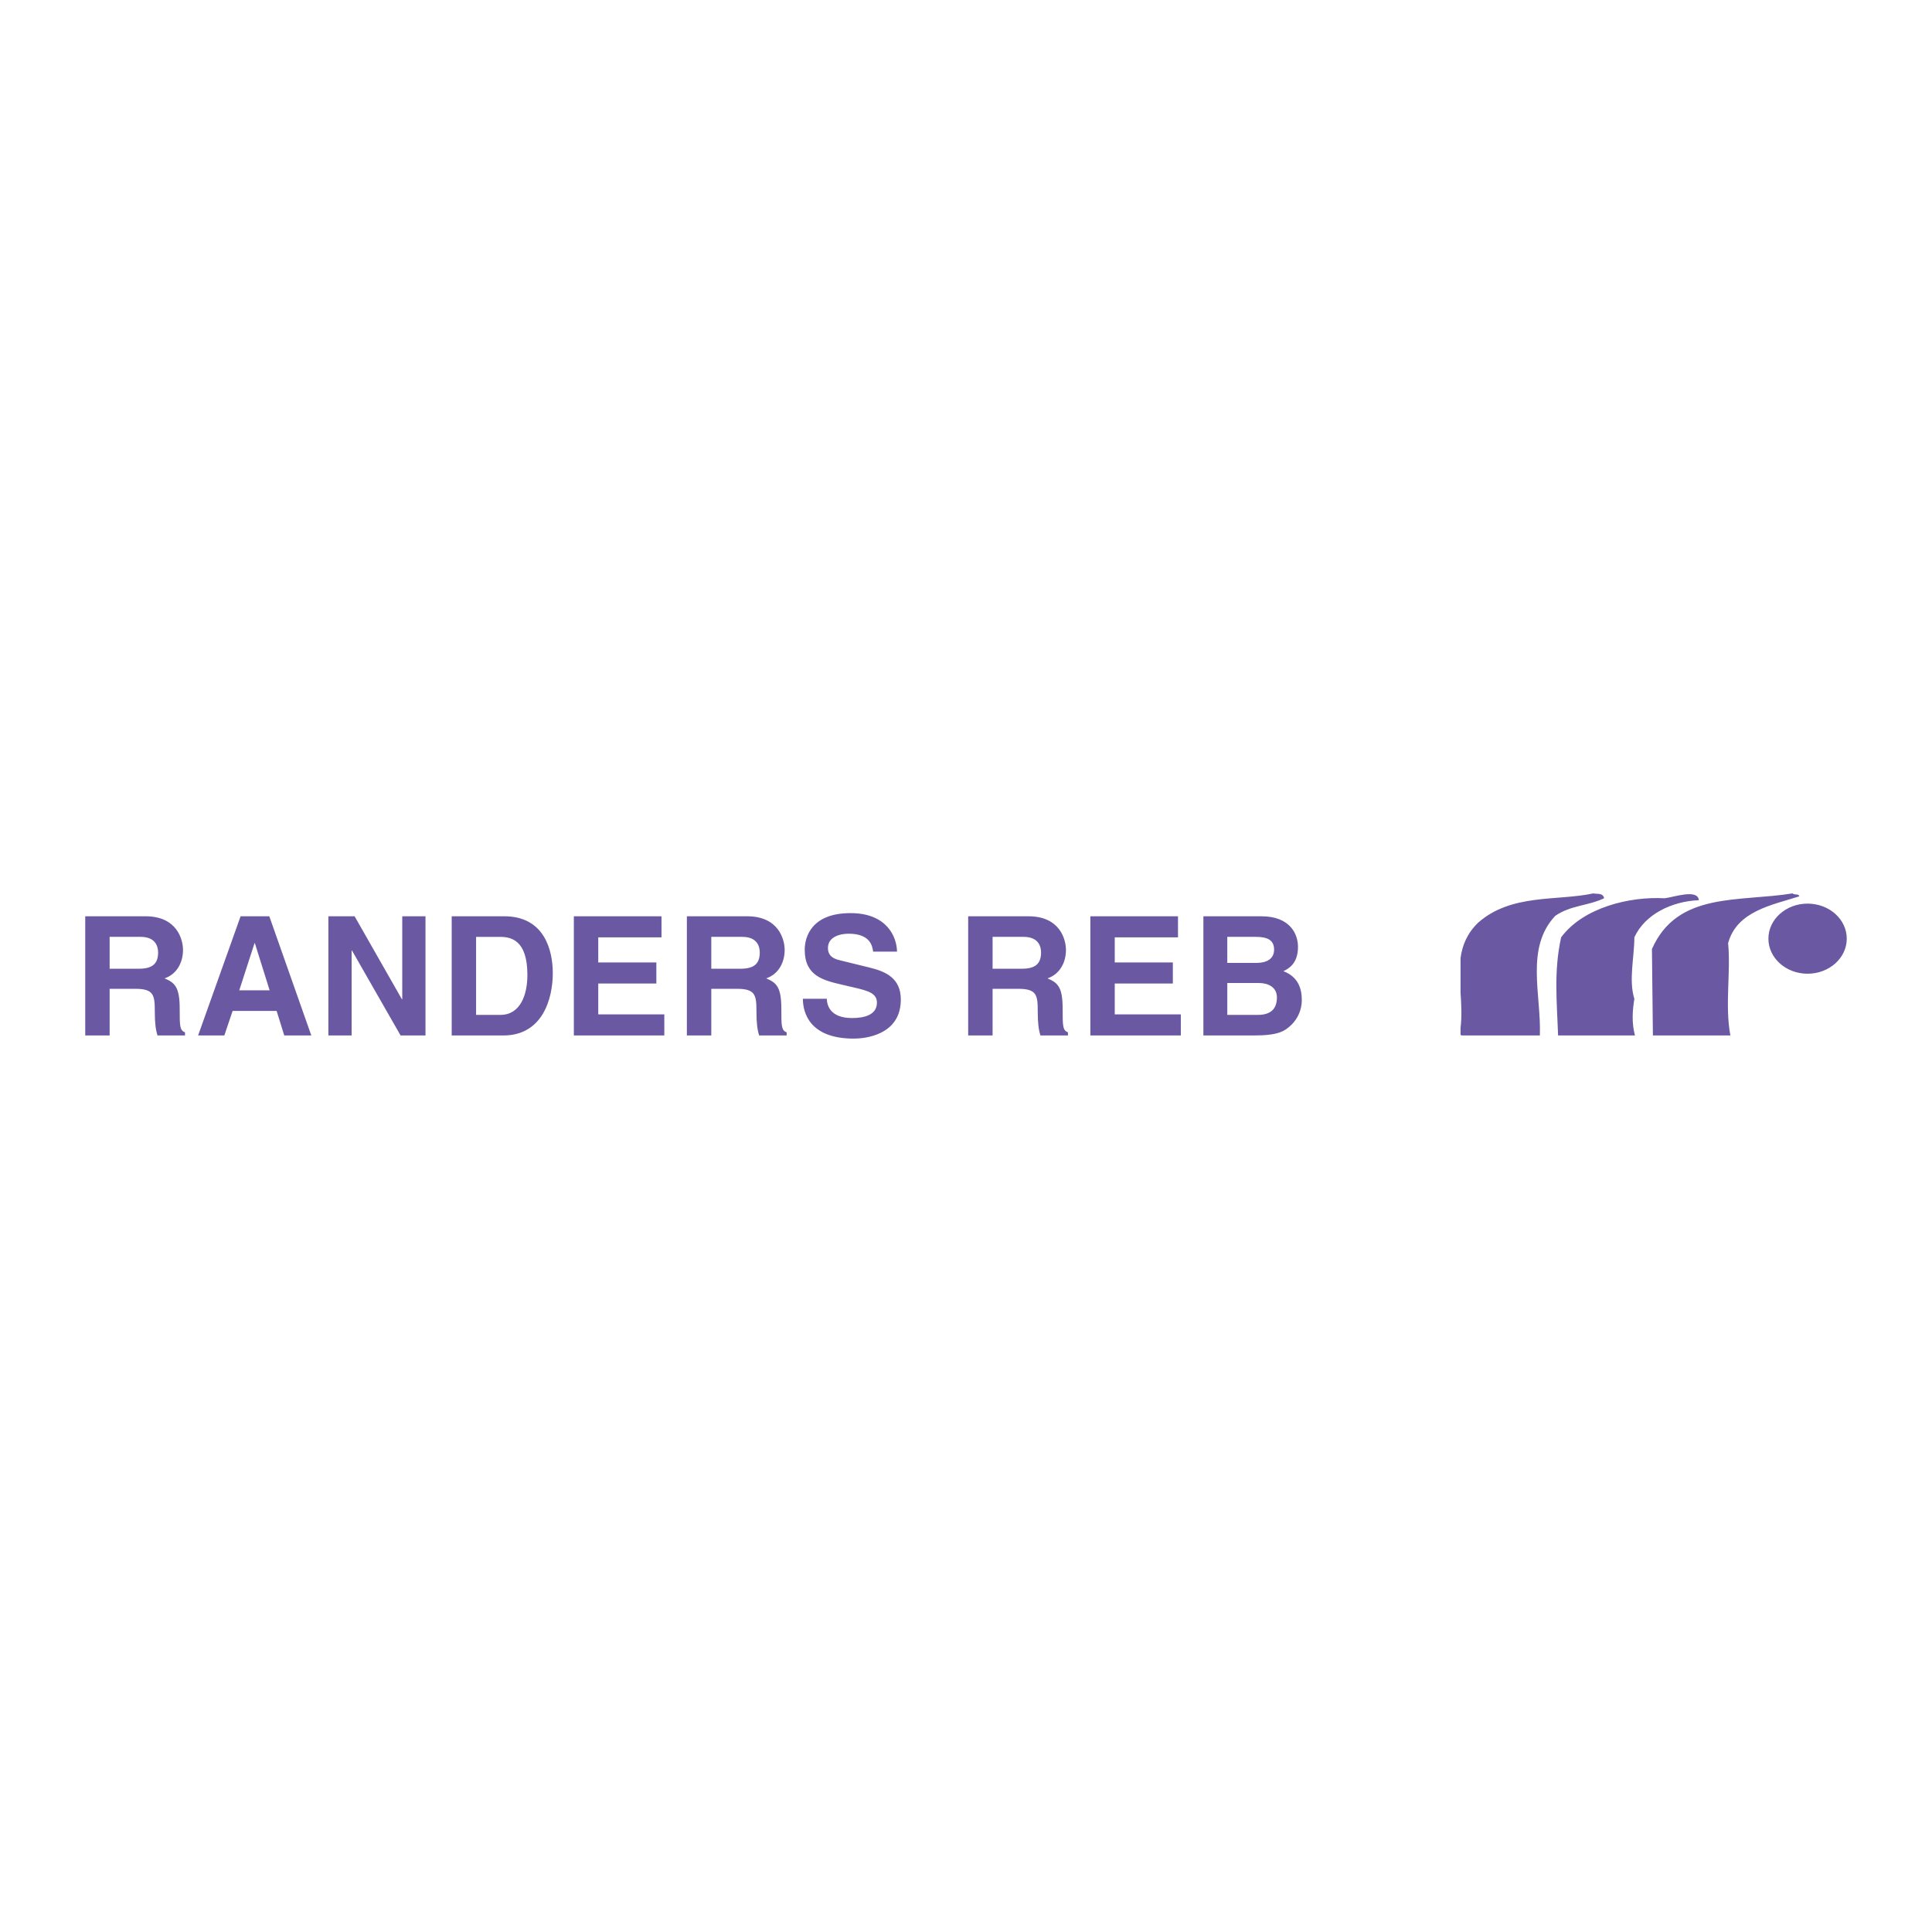 <svg xmlns="http://www.w3.org/2000/svg" width="2500" height="2500" viewBox="0 0 192.756 192.756"><g fill-rule="evenodd" clip-rule="evenodd"><path fill="#fff" d="M0 0h192.756v192.756H0V0z"/><path d="M163.061 99.656c-.584-1.852 0-4.19 0-6.139 1.072-2.339 3.801-3.605 6.432-3.702-.098-1.17-2.533-.293-3.41-.195-3.41-.194-8.088.877-10.328 3.897-.754 3.391-.416 6.508-.305 9.792h7.672c-.341-1.225-.249-2.53-.061-3.653z" fill="#6a59a2"/><path d="M172.414 94.101c.877-3.215 4.385-3.799 7.111-4.676-.096-.292-.486-.098-.682-.292-5.357.877-11.496-.195-14.029 5.553l.096 8.623h7.73c-.564-3.024.055-6.297-.226-9.208zM145.719 102.553v.684l.098.072h7.816c.146-4.088-1.473-8.737 1.535-11.935 1.561-1.072 3.217-.974 4.873-1.754-.098-.585-.779-.39-1.072-.487-3.605.779-8.184 0-11.496 2.923-1.109 1.075-1.58 2.265-1.754 3.524v3.44c.074 1.168.148 2.357 0 3.533z" fill="#6a59a2"/><path d="M180.342 97.148c2.16 0 3.91-1.567 3.91-3.498s-1.75-3.496-3.91-3.496c-2.158 0-3.908 1.565-3.908 3.496s1.75 3.498 3.908 3.498zM8.504 91.417h6.012c3.163 0 3.743 2.335 3.743 3.362 0 1.308-.663 2.435-1.838 2.832.977.432 1.507.795 1.507 3.016 0 1.738 0 2.168.53 2.367v.314h-2.749c-.166-.562-.265-1.176-.265-2.4 0-1.625-.099-2.254-1.938-2.254h-2.567v4.654H8.504V91.417zm5.35 5.233c1.292 0 1.921-.447 1.921-1.622 0-.629-.282-1.557-1.739-1.557h-3.097v3.179h2.915zM22.381 103.309h-2.617l4.24-11.891h2.865l4.19 11.891H28.36l-.762-2.451h-4.389l-.828 2.451zm1.49-4.504h3.031l-1.474-4.704h-.034l-1.523 4.704zM40.133 91.417h2.318v11.892h-2.484l-4.852-8.48h-.033v8.48h-2.319V91.417h2.616l4.721 8.282h.033v-8.282zM45.066 91.417h5.25c4.008 0 4.836 3.412 4.836 5.665 0 2.551-1.01 6.227-4.936 6.227h-5.15V91.417zm2.434 9.839h2.418c2.021 0 2.7-2.037 2.7-3.992 0-3.511-1.673-3.792-2.733-3.792H47.5v7.784zM65.998 93.521h-6.31v2.5h5.796v2.104h-5.796v3.08h6.591v2.104h-9.026V91.417h8.745v2.104zM68.531 91.417h6.012c3.163 0 3.743 2.335 3.743 3.362 0 1.308-.663 2.435-1.839 2.832.978.432 1.507.795 1.507 3.016 0 1.738 0 2.168.53 2.367v.314h-2.749c-.166-.562-.265-1.176-.265-2.4 0-1.625-.1-2.254-1.938-2.254h-2.567v4.654H68.53V91.417h.001zm5.349 5.233c1.292 0 1.922-.447 1.922-1.622 0-.629-.282-1.557-1.74-1.557h-3.097v3.179h2.915zM82.49 99.648c.017.662.348 1.922 2.517 1.922 1.176 0 2.484-.283 2.484-1.541 0-.928-.895-1.176-2.153-1.475l-1.275-.297c-1.921-.447-3.776-.877-3.776-3.495 0-1.325.712-3.66 4.571-3.66 3.644 0 4.62 2.385 4.637 3.842H87.11c-.066-.53-.265-1.788-2.435-1.788-.944 0-2.07.348-2.07 1.424 0 .928.762 1.126 1.259 1.243l2.898.712c1.623.396 3.113 1.061 3.113 3.195 0 3.578-3.644 3.893-4.687 3.893-4.339 0-5.084-2.5-5.084-3.975h2.386zM96.597 91.417h6.012c3.164 0 3.742 2.335 3.742 3.362 0 1.308-.662 2.435-1.838 2.832.977.432 1.508.795 1.508 3.016 0 1.738 0 2.168.529 2.367v.314h-2.75c-.164-.562-.264-1.176-.264-2.4 0-1.625-.1-2.254-1.938-2.254H99.03v4.654h-2.434V91.417h.001zm5.35 5.233c1.291 0 1.92-.447 1.92-1.622 0-.629-.281-1.557-1.738-1.557h-3.098v3.179h2.916zM117.529 93.521h-6.31v2.5h5.797v2.104h-5.797v3.08h6.592v2.104h-9.026V91.417h8.744v2.104zM120.062 91.417h5.779c2.916 0 3.66 1.822 3.66 3.047 0 1.705-.961 2.186-1.457 2.434 1.457.547 1.838 1.707 1.838 2.883 0 .943-.396 1.838-1.025 2.451-.68.662-1.326 1.076-3.76 1.076h-5.035V91.417zm2.385 9.839h3.047c1.209 0 1.904-.531 1.904-1.74 0-1.043-.895-1.441-1.787-1.441h-3.164v3.181zm0-5.186h2.914c.979 0 1.756-.38 1.756-1.324 0-.977-.695-1.275-1.822-1.275h-2.848v2.599z" fill="#6a59a2"/></g></svg>